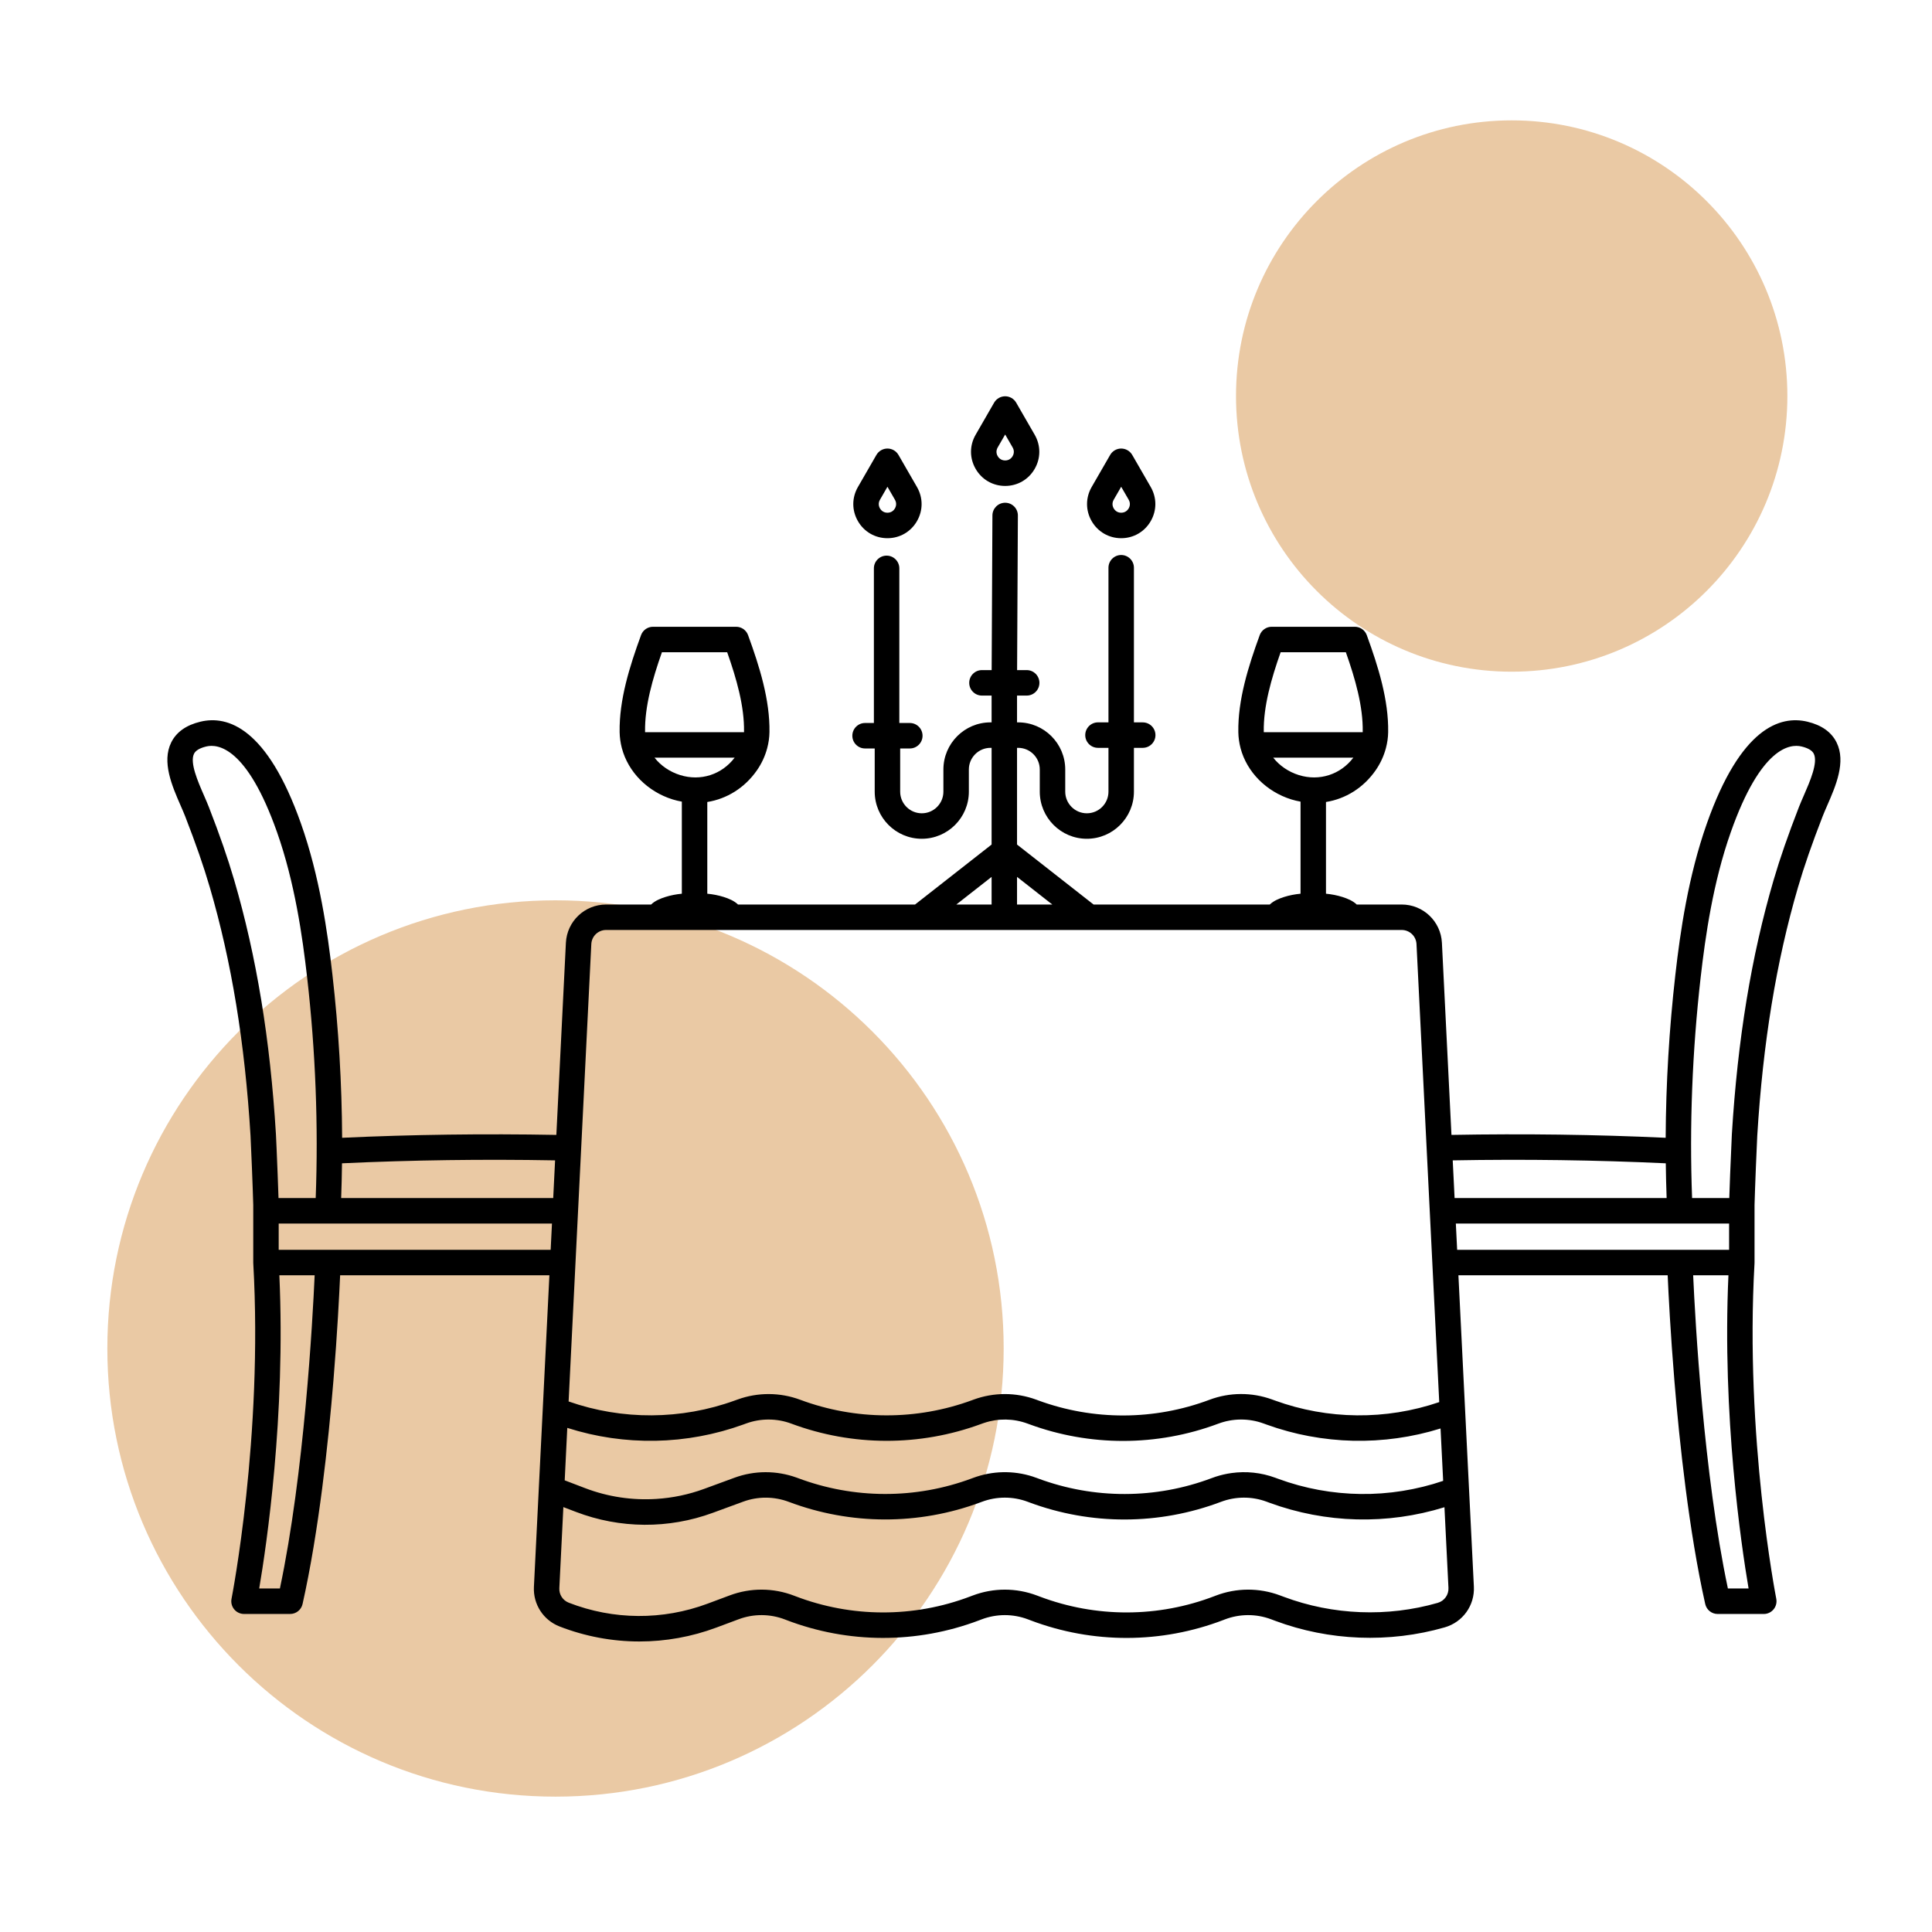 <svg xmlns="http://www.w3.org/2000/svg" xmlns:xlink="http://www.w3.org/1999/xlink" width="500" viewBox="0 0 375 375" height="500" preserveAspectRatio="xMidYMid meet"><defs><clipPath id="000aef39c1"><path d="M 20.836 174.75 L 194.812 174.75 L 194.812 348.727 L 20.836 348.727 Z M 20.836 174.75 " clip-rule="nonzero"></path></clipPath><clipPath id="6380631478"><path d="M 107.824 174.75 C 59.781 174.75 20.836 213.695 20.836 261.738 C 20.836 309.777 59.781 348.727 107.824 348.727 C 155.867 348.727 194.812 309.777 194.812 261.738 C 194.812 213.695 155.867 174.75 107.824 174.75 Z M 107.824 174.75 " clip-rule="nonzero"></path></clipPath><clipPath id="5a5e09fbe0"><path d="M 239.91 23.363 L 346.926 23.363 L 346.926 130.375 L 239.91 130.375 Z M 239.91 23.363 " clip-rule="nonzero"></path></clipPath><clipPath id="8168e1924e"><path d="M 293.418 23.363 C 263.867 23.363 239.91 47.316 239.91 76.871 C 239.91 106.422 263.867 130.375 293.418 130.375 C 322.969 130.375 346.926 106.422 346.926 76.871 C 346.926 47.316 322.969 23.363 293.418 23.363 Z M 293.418 23.363 " clip-rule="nonzero"></path></clipPath><clipPath id="9ce269c45f"><path d="M 188 76.871 L 202 76.871 L 202 95 L 188 95 Z M 188 76.871 " clip-rule="nonzero"></path></clipPath></defs><g clip-path="url(#000aef39c1)"><g clip-path="url(#6380631478)"><path fill="#eac9a4" d="M 20.836 174.75 L 194.812 174.75 L 194.812 348.727 L 20.836 348.727 Z M 20.836 174.75 " fill-opacity="1" fill-rule="nonzero"></path></g></g><g clip-path="url(#5a5e09fbe0)"><g clip-path="url(#8168e1924e)"><path fill="#eac9a4" d="M 239.91 23.363 L 346.926 23.363 L 346.926 130.375 L 239.91 130.375 Z M 239.91 23.363 " fill-opacity="1" fill-rule="nonzero"></path></g></g><path fill="#000000" d="M 350.805 140.078 C 345.535 138.82 337.871 141.227 331.297 159.852 C 327.676 170.102 326.129 180.906 325.188 189.176 C 323.984 199.746 323.355 210.348 323.305 220.844 C 309.656 220.211 295.762 220.027 281.727 220.285 L 279.875 183 C 279.668 178.832 276.238 175.566 272.07 175.566 L 263.336 175.566 C 262.582 174.832 261.516 174.41 260.582 174.109 C 259.559 173.785 258.484 173.574 257.371 173.469 L 257.371 155.668 C 261.172 155.059 264.629 152.934 267 149.531 C 267.914 148.215 268.59 146.766 269 145.23 C 269 145.23 269 145.227 269 145.227 C 269.277 144.191 269.426 143.145 269.441 142.113 C 269.547 135.852 267.508 129.359 265.289 123.277 C 264.93 122.305 264.004 121.656 262.969 121.656 L 246.832 121.656 C 245.797 121.656 244.867 122.305 244.512 123.277 C 242.293 129.359 240.254 135.852 240.359 142.113 C 240.375 143.145 240.523 144.188 240.793 145.223 C 242.008 149.84 245.781 153.648 250.637 155.164 C 251.234 155.348 251.836 155.488 252.434 155.598 L 252.434 173.469 C 251.32 173.574 250.242 173.785 249.219 174.109 C 248.285 174.41 247.223 174.832 246.465 175.566 L 212.262 175.566 L 197.406 163.926 L 197.406 145.156 L 197.625 145.156 C 199.938 145.156 201.82 147.043 201.82 149.359 L 201.82 153.66 C 201.82 158.703 205.918 162.805 210.957 162.805 C 215.996 162.805 220.094 158.703 220.094 153.66 L 220.094 145.156 L 221.805 145.156 C 223.168 145.156 224.273 144.051 224.273 142.684 C 224.273 141.32 223.168 140.215 221.805 140.215 L 220.094 140.215 L 220.094 110.199 C 220.094 108.836 218.988 107.727 217.621 107.727 C 216.258 107.727 215.152 108.836 215.152 110.199 L 215.152 140.211 L 213.117 140.211 C 211.754 140.211 210.645 141.32 210.645 142.684 C 210.645 144.051 211.754 145.156 213.117 145.156 L 215.152 145.156 L 215.152 153.66 C 215.152 155.977 213.27 157.859 210.957 157.859 C 208.645 157.859 206.762 155.977 206.762 153.66 L 206.762 149.359 C 206.762 144.316 202.664 140.211 197.625 140.211 L 197.406 140.211 L 197.406 135.012 L 199.281 135.012 C 200.645 135.012 201.75 133.906 201.75 132.539 C 201.75 131.176 200.645 130.066 199.281 130.066 L 197.418 130.066 L 197.57 100.066 C 197.578 98.703 196.477 97.59 195.113 97.582 C 195.109 97.582 195.105 97.582 195.102 97.582 C 193.742 97.582 192.637 98.684 192.629 100.043 L 192.48 130.066 L 190.594 130.066 C 189.23 130.066 188.125 131.176 188.125 132.539 C 188.125 133.906 189.23 135.012 190.594 135.012 L 192.469 135.012 L 192.469 140.211 L 192.25 140.211 C 187.215 140.211 183.113 144.316 183.113 149.359 L 183.113 153.66 C 183.113 155.977 181.23 157.859 178.918 157.859 C 176.605 157.859 174.723 155.977 174.723 153.66 L 174.723 145.277 L 176.598 145.277 C 177.961 145.277 179.066 144.172 179.066 142.805 C 179.066 141.441 177.961 140.332 176.598 140.332 L 174.559 140.332 L 174.559 110.32 C 174.559 108.957 173.453 107.848 172.09 107.848 C 170.727 107.848 169.621 108.957 169.621 110.32 L 169.621 140.332 L 167.906 140.332 C 166.543 140.332 165.438 141.441 165.438 142.805 C 165.438 144.172 166.543 145.277 167.906 145.277 L 169.781 145.277 L 169.781 153.66 C 169.781 158.703 173.883 162.805 178.918 162.805 C 183.957 162.805 188.055 158.703 188.055 153.66 L 188.055 149.359 C 188.055 147.043 189.938 145.156 192.25 145.156 L 192.469 145.156 L 192.469 163.926 L 177.613 175.566 L 143.246 175.566 C 142.492 174.832 141.43 174.41 140.496 174.109 C 139.473 173.785 138.395 173.574 137.285 173.469 L 137.285 155.668 C 141.082 155.059 144.539 152.934 146.91 149.531 C 147.828 148.215 148.5 146.77 148.91 145.23 C 149.188 144.195 149.336 143.148 149.352 142.113 C 149.457 135.852 147.418 129.359 145.199 123.277 C 144.844 122.305 143.918 121.656 142.879 121.656 L 126.742 121.656 C 125.707 121.656 124.781 122.305 124.426 123.277 C 122.203 129.359 120.164 135.852 120.27 142.113 C 120.289 143.145 120.434 144.188 120.703 145.219 C 120.703 145.219 120.703 145.223 120.707 145.223 C 121.922 149.84 125.691 153.648 130.547 155.164 C 131.145 155.348 131.746 155.488 132.344 155.598 L 132.344 173.469 C 131.234 173.574 130.156 173.785 129.129 174.109 C 128.195 174.41 127.133 174.832 126.379 175.566 L 117.645 175.566 C 113.477 175.566 110.047 178.832 109.84 183 L 107.988 220.285 C 93.953 220.027 80.059 220.211 66.406 220.844 C 66.355 210.348 65.727 199.746 64.523 189.176 C 63.582 180.906 62.039 170.102 58.418 159.852 C 51.84 141.227 44.18 138.816 38.91 140.078 C 36.145 140.738 34.238 142.09 33.238 144.098 C 31.355 147.879 33.406 152.574 35.051 156.344 C 35.383 157.098 35.691 157.812 35.938 158.438 C 38.004 163.758 39.523 168.129 40.715 172.203 C 44.941 186.629 47.531 202.414 48.629 220.461 C 48.703 221.695 49.078 230.793 49.156 233.879 L 49.156 245.059 C 49.156 245.082 49.16 245.105 49.16 245.129 C 49.16 245.152 49.16 245.176 49.16 245.199 C 51.074 278.91 45 310.008 44.941 310.316 C 44.797 311.043 44.984 311.793 45.453 312.367 C 45.922 312.938 46.621 313.27 47.363 313.27 L 56.316 313.27 C 57.473 313.27 58.473 312.469 58.727 311.34 C 61.887 297.25 63.727 279.992 64.715 268 C 65.473 258.805 65.855 251.207 66.02 247.531 L 106.637 247.531 L 105.344 273.594 L 104.582 288.879 L 103.633 308.02 C 103.465 311.387 105.461 314.469 108.598 315.691 C 113.594 317.637 118.852 318.609 124.109 318.609 C 129.176 318.609 134.246 317.707 139.078 315.898 L 143.371 314.297 C 146.27 313.211 149.461 313.227 152.352 314.336 L 152.574 314.422 C 164.648 319.059 177.957 319.086 190.051 314.504 L 190.547 314.316 C 193.445 313.219 196.633 313.219 199.527 314.316 L 200.043 314.512 C 212.133 319.09 225.434 319.059 237.504 314.422 L 237.727 314.336 C 240.617 313.227 243.809 313.211 246.707 314.297 L 247.5 314.594 C 257.973 318.508 269.664 318.961 280.41 315.871 C 283.93 314.863 286.258 311.609 286.078 307.965 L 285.137 289.02 L 284.379 273.73 L 283.078 247.531 L 323.695 247.531 C 323.855 251.211 324.242 258.805 325 268.004 C 325.984 279.996 327.828 297.25 330.984 311.34 C 331.238 312.469 332.238 313.273 333.395 313.273 L 342.352 313.273 C 343.09 313.273 343.789 312.941 344.258 312.367 C 344.727 311.797 344.914 311.043 344.773 310.316 C 344.711 310.008 338.641 278.91 340.551 245.199 C 340.555 245.176 340.551 245.152 340.551 245.133 C 340.555 245.105 340.555 245.082 340.555 245.059 L 340.555 233.879 C 340.633 230.793 341.008 221.695 341.082 220.461 C 342.184 202.414 344.773 186.629 348.996 172.203 C 350.191 168.129 351.707 163.758 353.777 158.438 C 354.02 157.812 354.332 157.102 354.66 156.344 C 356.309 152.574 358.355 147.879 356.473 144.098 C 355.477 142.09 353.566 140.738 350.805 140.078 Z M 45.453 170.812 C 44.219 166.602 42.66 162.098 40.539 156.645 C 40.258 155.926 39.926 155.168 39.578 154.363 C 38.406 151.684 36.805 148.016 37.66 146.301 C 37.973 145.668 38.781 145.191 40.055 144.887 C 42.23 144.367 47.914 144.945 53.762 161.5 C 57.215 171.277 58.703 181.727 59.617 189.734 C 61.25 204.066 61.805 218.453 61.277 232.543 L 54.059 232.543 C 54.027 231.426 53.973 229.957 53.895 228 C 53.758 224.441 53.598 220.805 53.559 220.16 C 52.438 201.742 49.785 185.598 45.453 170.812 Z M 54.328 308.324 L 50.312 308.324 C 51.738 299.938 55.457 274.816 54.223 247.531 L 61.074 247.531 C 60.68 256.32 59.051 285.996 54.328 308.324 Z M 106.883 242.586 L 54.094 242.586 L 54.094 237.488 L 107.137 237.488 Z M 107.379 232.543 L 66.219 232.543 C 66.301 230.301 66.355 228.055 66.383 225.797 C 79.961 225.164 93.777 224.973 107.742 225.227 Z M 245.297 142.031 C 245.215 137.098 246.754 131.746 248.57 126.598 L 261.23 126.598 C 263.047 131.746 264.586 137.098 264.504 142.031 C 264.504 142.059 264.504 142.09 264.5 142.121 L 245.301 142.121 C 245.297 142.09 245.297 142.059 245.297 142.031 Z M 252.102 150.441 C 250.078 149.809 248.344 148.605 247.133 147.062 L 262.684 147.062 C 260.18 150.355 256.074 151.68 252.102 150.441 Z M 197.406 170.203 L 204.25 175.566 L 197.406 175.566 Z M 192.469 170.203 L 192.469 175.566 L 185.625 175.566 Z M 125.207 142.031 C 125.125 137.098 126.664 131.746 128.48 126.598 L 141.145 126.598 C 142.961 131.746 144.496 137.098 144.414 142.031 C 144.414 142.059 144.414 142.09 144.414 142.121 L 125.211 142.121 C 125.211 142.09 125.211 142.059 125.207 142.031 Z M 132.016 150.441 C 129.988 149.812 128.254 148.605 127.043 147.062 L 142.594 147.062 C 140.09 150.355 135.984 151.68 132.016 150.441 Z M 114.773 183.246 C 114.848 181.711 116.109 180.508 117.645 180.508 L 272.07 180.508 C 273.605 180.508 274.867 181.711 274.941 183.246 L 279.355 272.148 C 269.02 275.676 257.758 275.578 247.465 271.84 L 246.883 271.629 C 242.973 270.211 238.672 270.23 234.77 271.691 C 234.766 271.691 234.758 271.695 234.75 271.699 C 224.043 275.719 212.23 275.758 201.496 271.809 L 201.121 271.668 C 199.16 270.949 197.102 270.586 195.039 270.586 C 192.98 270.586 190.922 270.949 188.961 271.668 L 188.691 271.77 C 177.926 275.73 166.074 275.703 155.324 271.695 C 151.41 270.234 147.09 270.219 143.164 271.645 L 142.629 271.836 C 132.215 275.617 120.805 275.676 110.367 272.023 Z M 110.109 277.152 C 110.168 277.172 110.227 277.184 110.285 277.203 C 110.898 277.398 111.516 277.582 112.133 277.75 C 112.211 277.773 112.289 277.793 112.363 277.812 C 113.008 277.988 113.652 278.152 114.301 278.301 C 114.332 278.309 114.363 278.316 114.395 278.324 C 115.039 278.469 115.684 278.605 116.328 278.727 C 116.391 278.738 116.449 278.75 116.508 278.762 C 117.145 278.879 117.781 278.984 118.418 279.082 C 118.516 279.094 118.609 279.109 118.707 279.125 C 119.324 279.211 119.945 279.289 120.566 279.355 C 120.68 279.367 120.793 279.379 120.906 279.391 C 121.52 279.453 122.137 279.504 122.75 279.547 C 122.867 279.555 122.984 279.559 123.102 279.566 C 123.719 279.602 124.336 279.629 124.953 279.645 C 125.062 279.648 125.172 279.648 125.277 279.652 C 125.91 279.664 126.539 279.664 127.172 279.652 C 127.254 279.652 127.336 279.648 127.418 279.648 C 128.078 279.633 128.738 279.609 129.398 279.57 C 129.426 279.566 129.453 279.562 129.484 279.562 C 130.133 279.523 130.785 279.469 131.434 279.406 C 131.504 279.398 131.574 279.395 131.645 279.387 C 132.277 279.32 132.914 279.242 133.547 279.152 C 133.648 279.141 133.75 279.125 133.852 279.113 C 134.469 279.023 135.082 278.922 135.695 278.809 C 135.809 278.789 135.922 278.77 136.035 278.746 C 136.645 278.633 137.254 278.508 137.859 278.371 C 137.973 278.344 138.082 278.32 138.191 278.293 C 138.805 278.152 139.414 278 140.023 277.836 C 140.117 277.812 140.215 277.785 140.309 277.758 C 140.934 277.586 141.559 277.402 142.176 277.207 C 142.238 277.188 142.301 277.168 142.363 277.148 C 143.016 276.938 143.668 276.719 144.316 276.484 L 144.848 276.289 C 147.676 275.266 150.785 275.277 153.602 276.328 C 165.457 280.75 178.523 280.777 190.395 276.406 L 190.664 276.309 C 190.785 276.266 190.906 276.227 191.027 276.184 C 193.75 275.273 196.715 275.316 199.418 276.309 L 199.566 276.363 L 199.688 276.406 C 199.688 276.41 199.691 276.41 199.691 276.41 L 199.793 276.445 C 205.66 278.605 211.82 279.684 217.977 279.684 C 224.246 279.684 230.512 278.566 236.469 276.332 C 236.473 276.332 236.477 276.328 236.48 276.328 C 236.48 276.328 236.48 276.328 236.484 276.328 C 239.297 275.277 242.406 275.262 245.23 276.289 L 245.41 276.352 L 245.773 276.484 C 245.773 276.484 245.777 276.484 245.781 276.488 C 246.418 276.719 247.059 276.934 247.699 277.141 C 247.762 277.16 247.828 277.184 247.891 277.203 C 248.512 277.398 249.133 277.578 249.758 277.75 C 249.844 277.773 249.926 277.801 250.012 277.824 C 250.629 277.988 251.246 278.145 251.867 278.289 C 251.957 278.309 252.047 278.328 252.137 278.352 C 252.762 278.492 253.391 278.621 254.02 278.742 C 254.094 278.754 254.172 278.77 254.246 278.781 C 254.895 278.902 255.543 279.012 256.195 279.105 C 256.234 279.113 256.277 279.117 256.316 279.121 C 257.684 279.32 259.055 279.461 260.43 279.551 C 260.465 279.555 260.504 279.555 260.539 279.559 C 261.199 279.598 261.863 279.625 262.523 279.645 C 262.594 279.645 262.66 279.648 262.73 279.648 C 263.379 279.664 264.023 279.664 264.672 279.652 C 264.75 279.652 264.828 279.652 264.91 279.648 C 265.555 279.637 266.199 279.613 266.844 279.578 C 266.918 279.57 266.988 279.566 267.059 279.562 C 267.719 279.523 268.375 279.473 269.031 279.406 C 269.074 279.402 269.117 279.398 269.16 279.395 C 270.527 279.258 271.887 279.066 273.242 278.824 C 273.285 278.816 273.324 278.809 273.363 278.801 C 274.012 278.684 274.656 278.551 275.297 278.41 C 275.375 278.391 275.453 278.375 275.531 278.359 C 276.152 278.219 276.773 278.066 277.395 277.902 C 277.484 277.879 277.574 277.852 277.668 277.828 C 278.281 277.664 278.891 277.484 279.5 277.297 C 279.535 277.285 279.574 277.277 279.609 277.266 L 280.117 287.43 C 280.078 287.441 280.043 287.457 280.004 287.469 C 279.441 287.66 278.871 287.84 278.305 288.008 C 278.211 288.035 278.117 288.062 278.023 288.09 C 277.457 288.254 276.887 288.406 276.312 288.551 C 276.219 288.574 276.125 288.598 276.031 288.617 C 275.457 288.758 274.879 288.891 274.301 289.008 C 274.211 289.027 274.125 289.043 274.035 289.059 C 273.449 289.176 272.859 289.285 272.266 289.379 C 272.191 289.391 272.117 289.402 272.039 289.414 C 271.434 289.508 270.828 289.594 270.219 289.664 C 270.164 289.668 270.113 289.676 270.059 289.68 C 269.426 289.75 268.793 289.812 268.16 289.859 C 268.145 289.859 268.129 289.859 268.109 289.863 C 267.473 289.906 266.836 289.938 266.199 289.961 C 266.164 289.961 266.125 289.965 266.09 289.965 C 265.465 289.984 264.844 289.988 264.223 289.98 C 264.156 289.98 264.09 289.98 264.023 289.98 C 263.422 289.973 262.816 289.953 262.215 289.922 C 262.133 289.918 262.047 289.914 261.965 289.906 C 261.371 289.875 260.781 289.828 260.191 289.773 C 260.098 289.766 260.008 289.758 259.914 289.746 C 259.328 289.691 258.746 289.621 258.16 289.539 C 258.066 289.527 257.969 289.516 257.875 289.5 C 257.293 289.418 256.711 289.324 256.129 289.219 C 256.039 289.203 255.945 289.184 255.855 289.168 C 255.27 289.059 254.688 288.938 254.105 288.809 C 254.023 288.789 253.938 288.77 253.855 288.75 C 253.266 288.613 252.676 288.469 252.09 288.309 C 252.023 288.289 251.957 288.27 251.891 288.254 C 251.289 288.086 250.688 287.91 250.09 287.719 C 250.047 287.707 250.008 287.691 249.969 287.68 C 249.344 287.48 248.723 287.266 248.105 287.039 L 247.527 286.828 C 244.797 285.824 241.883 285.52 239.031 285.918 C 238.789 285.953 238.547 285.992 238.305 286.035 C 238.289 286.039 238.273 286.039 238.258 286.043 C 237.223 286.234 236.203 286.516 235.207 286.895 C 235.188 286.898 235.172 286.906 235.152 286.914 C 224.305 290.992 212.352 291.012 201.492 286.969 L 201.246 286.875 L 201.188 286.855 L 201.184 286.855 C 201.059 286.809 200.93 286.766 200.801 286.723 C 200.68 286.68 200.559 286.637 200.438 286.594 C 196.68 285.387 192.613 285.473 188.898 286.855 L 188.871 286.863 L 188.613 286.961 C 177.727 291.012 165.746 290.988 154.844 286.883 C 154.77 286.852 154.691 286.828 154.617 286.801 C 150.723 285.395 146.449 285.398 142.559 286.828 L 136.656 288.996 C 133.656 290.098 130.539 290.742 127.402 290.941 C 122.727 291.238 118.004 290.543 113.562 288.844 L 109.609 287.332 Z M 279.051 311.117 C 269.309 313.918 258.719 313.504 249.227 309.957 L 248.438 309.664 C 244.406 308.156 239.977 308.176 235.957 309.719 L 235.734 309.805 C 224.801 314.004 212.746 314.031 201.789 309.883 L 201.277 309.691 C 197.254 308.168 192.824 308.168 188.801 309.691 L 188.301 309.879 C 177.344 314.031 165.285 314.004 154.344 309.805 L 154.121 309.719 C 150.105 308.176 145.676 308.156 141.645 309.664 L 137.352 311.266 C 128.637 314.523 119.059 314.457 110.391 311.082 C 109.238 310.633 108.504 309.5 108.566 308.266 L 109.348 292.527 L 111.797 293.461 C 120.34 296.73 129.77 296.793 138.355 293.637 L 144.25 291.473 C 147.109 290.422 150.254 290.434 153.133 291.52 C 165.117 296.035 178.328 296.062 190.332 291.594 L 190.617 291.488 C 193.469 290.426 196.613 290.426 199.461 291.488 L 199.781 291.609 C 211.773 296.074 224.973 296.043 236.973 291.512 C 239.824 290.434 242.965 290.418 245.824 291.469 L 246.402 291.684 C 257.352 295.703 269.289 295.988 280.367 292.551 L 281.145 308.207 C 281.211 309.547 280.352 310.746 279.051 311.117 Z M 281.973 225.227 C 295.938 224.973 309.754 225.164 323.328 225.797 C 323.355 228.055 323.41 230.301 323.492 232.543 L 282.336 232.543 Z M 282.832 242.586 L 282.578 237.488 L 335.617 237.488 L 335.617 242.586 Z M 335.383 308.324 C 330.66 285.996 329.035 256.32 328.641 247.531 L 335.488 247.531 C 334.258 274.816 337.973 299.938 339.398 308.324 Z M 350.137 154.363 C 349.785 155.168 349.453 155.926 349.172 156.645 C 347.055 162.098 345.492 166.602 344.258 170.812 C 339.926 185.598 337.277 201.738 336.152 220.16 C 336.113 220.805 335.957 224.441 335.816 228 C 335.742 229.957 335.684 231.426 335.652 232.543 L 328.434 232.543 C 327.906 218.453 328.465 204.062 330.094 189.734 C 331.008 181.727 332.496 171.277 335.953 161.5 C 341.797 144.945 347.484 144.367 349.656 144.887 C 350.934 145.188 351.738 145.664 352.055 146.301 C 352.906 148.016 351.305 151.684 350.137 154.363 Z M 350.137 154.363 " fill-opacity="1" fill-rule="nonzero"></path><path fill="#000000" d="M 217.621 87.062 C 216.742 87.062 215.926 87.535 215.484 88.297 L 211.891 94.527 C 210.695 96.602 210.695 99.078 211.891 101.152 C 213.086 103.227 215.23 104.465 217.621 104.465 C 220.016 104.465 222.156 103.227 223.355 101.152 C 224.551 99.078 224.551 96.602 223.355 94.527 L 219.762 88.297 C 219.32 87.535 218.504 87.062 217.621 87.062 Z M 219.078 98.68 C 218.93 98.934 218.496 99.52 217.621 99.52 C 216.75 99.52 216.316 98.934 216.168 98.68 C 216.023 98.43 215.73 97.758 216.168 97 L 217.621 94.48 L 219.078 97 C 219.516 97.758 219.223 98.43 219.078 98.68 Z M 219.078 98.68 " fill-opacity="1" fill-rule="nonzero"></path><path fill="#000000" d="M 172.254 87.062 C 171.371 87.062 170.555 87.535 170.113 88.297 L 166.523 94.527 C 165.324 96.602 165.324 99.078 166.523 101.152 C 167.719 103.227 169.859 104.465 172.254 104.465 C 174.645 104.465 176.789 103.227 177.984 101.152 C 179.18 99.078 179.18 96.602 177.984 94.527 L 174.391 88.297 C 173.949 87.535 173.137 87.062 172.254 87.062 Z M 173.707 98.68 C 173.562 98.934 173.129 99.52 172.254 99.52 C 171.379 99.52 170.945 98.934 170.801 98.68 C 170.652 98.43 170.363 97.758 170.801 97 L 172.254 94.48 L 173.707 97 C 174.145 97.758 173.852 98.43 173.707 98.68 Z M 173.707 98.68 " fill-opacity="1" fill-rule="nonzero"></path><g clip-path="url(#9ce269c45f)"><path fill="#000000" d="M 195.102 76.918 C 194.219 76.918 193.402 77.391 192.961 78.152 L 189.371 84.383 C 188.172 86.457 188.172 88.934 189.371 91.008 C 190.566 93.082 192.707 94.32 195.102 94.32 C 197.492 94.32 199.637 93.082 200.832 91.008 C 202.027 88.934 202.027 86.457 200.832 84.383 L 197.238 78.152 C 196.797 77.391 195.984 76.918 195.102 76.918 Z M 196.555 88.535 C 196.41 88.789 195.977 89.375 195.102 89.375 C 194.227 89.375 193.793 88.789 193.648 88.535 C 193.5 88.281 193.211 87.613 193.648 86.855 L 195.102 84.336 L 196.555 86.855 C 196.992 87.613 196.699 88.281 196.555 88.535 Z M 196.555 88.535 " fill-opacity="1" fill-rule="nonzero"></path></g></svg>
